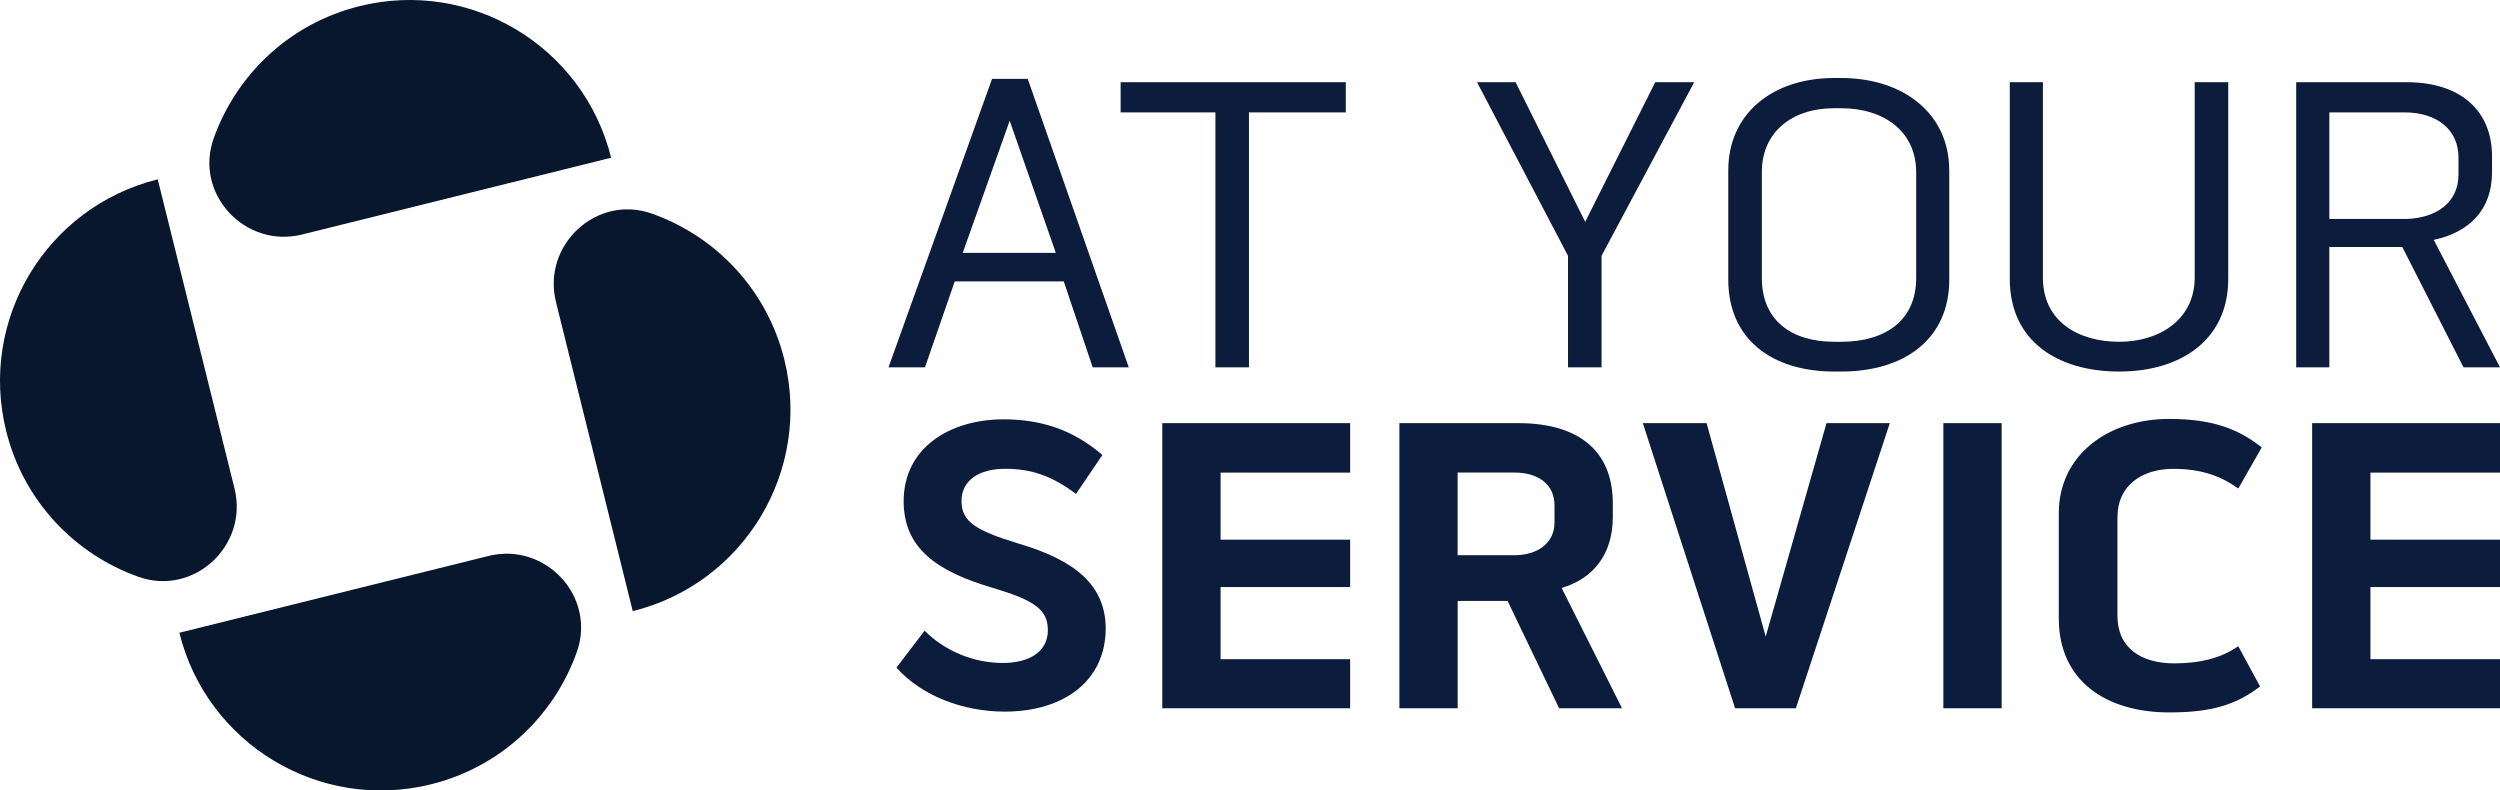 <svg xmlns="http://www.w3.org/2000/svg" id="Layer_2" data-name="Layer 2" viewBox="0 0 610.55 193.05"><defs><style>      .cls-1 {        fill: #08172d;      }      .cls-2 {        fill: #0c1c3d;      }    </style></defs><g id="Page_1" data-name="Page 1"><g><g><path class="cls-2" d="M250.99,19.26l24.68,70.45h-8.81l-7.07-20.99h-26.62l-7.27,20.99h-8.91l25.29-70.45h8.7ZM257.85,61.75l-11.26-32.26-11.47,32.26h22.73Z"></path><path class="cls-2" d="M273.68,27.45v-7.37h54.99v7.37h-23.65v62.26h-8.19V27.45h-23.14Z"></path><path class="cls-2" d="M382.94,62.47l-22.22-42.39h9.42l17,34.1,17.1-34.1h9.52l-22.63,42.39v27.24h-8.19v-27.24Z"></path><path class="cls-2" d="M476.05,41.58v26.73c0,14.34-10.75,22.43-26.42,22.43h-1.64c-15.36,0-25.91-7.99-25.91-22.43v-26.73c0-13.93,10.96-22.53,25.8-22.53h1.74c15.26,0,26.42,8.7,26.42,22.53ZM467.96,41.99c0-9.73-7.68-15.56-18.33-15.56h-1.74c-10.24,0-17.61,5.84-17.61,15.56v25.91c0,10.24,7.07,15.57,17.72,15.57h1.64c10.96,0,18.33-5.33,18.33-15.57v-25.91Z"></path><path class="cls-2" d="M535.99,20.08h8.19v48.03c0,15.05-11.78,22.63-26.62,22.63s-26.73-7.27-26.73-22.63V20.08h8.09v47.72c0,10.75,8.7,15.67,18.64,15.67s18.43-5.53,18.43-15.67V20.08Z"></path><path class="cls-2" d="M594.37,58.58l16.18,31.13h-8.91l-14.95-29.39h-17.82v29.39h-8.09V20.08h27.03c12.9,0,20.79,6.76,20.79,18.12v3.89c0,9.11-5.53,14.64-14.23,16.49ZM568.87,53.46h19.15c6.76-.31,12.39-3.79,12.39-10.85v-4.2c0-6.55-5.02-10.96-13.21-10.96h-18.33v26.01Z"></path><path class="cls-2" d="M270.04,153.41c0,12.8-10.14,20.38-24.68,20.38-10.04,0-20.28-3.79-26.42-10.75l6.86-9.01c5.12,5.12,12.19,7.88,19.05,7.88s11.06-2.97,11.06-7.99-3.17-7.27-13.41-10.34c-14.03-4.1-21.61-9.83-21.81-20.79-.2-13.62,11.57-20.38,24.37-20.38,9.22,0,17,2.56,24.17,8.7l-6.45,9.52c-5.84-4.4-10.85-6.14-17.31-6.14s-10.65,2.87-10.65,7.89,3.48,7.17,13.82,10.34c14.03,4.1,21.3,10.24,21.4,20.68Z"></path><path class="cls-2" d="M298.09,143.38v17.61h31.64v11.98h-45.88v-69.63h45.88v12.08h-31.64v16.38h31.64v11.57h-31.64Z"></path><path class="cls-2" d="M381.38,143.58l14.75,29.39h-15.36l-12.59-26.21h-12.19v26.21h-14.23v-69.63h29.08c14.03,0,23.04,6.25,23.04,19.56v3.38c0,9.11-4.81,15.05-12.49,17.31ZM355.99,135.59h14.23c4.92-.1,9.42-2.66,9.42-7.99v-4.2c0-5.12-3.99-7.99-9.73-7.99h-13.93v20.17Z"></path><path class="cls-2" d="M416.78,103.34l14.44,52.12,14.85-52.12h15.46l-22.94,69.63h-14.85l-22.53-69.63h15.56Z"></path><path class="cls-2" d="M474.61,103.34h14.23v69.63h-14.23v-69.63Z"></path><path class="cls-2" d="M517.12,126.17v24.17c0,7.99,5.84,11.67,13.93,11.67,6.45,0,11.67-1.43,15.57-4.2l5.33,9.83c-5.84,4.51-11.98,6.35-22.12,6.35-15.46,0-27.03-7.68-27.03-22.94v-25.7c0-14.34,12.19-23.04,26.93-23.04,10.24,0,16.69,2.25,22.63,6.96l-5.73,10.04c-4.1-2.97-8.91-4.81-15.87-4.81-7.78,0-13.62,4.2-13.62,11.67Z"></path><path class="cls-2" d="M578.91,143.38v17.61h31.64v11.98h-45.88v-69.63h45.88v12.08h-31.64v16.38h31.64v11.57h-31.64Z"></path></g><g><g id="_Radial_Repeat_" data-name="&amp;lt;Radial Repeat&amp;gt;"><path class="cls-1" d="M43.8,154.53l75.48-18.75c13.94-3.46,26.4,9.93,21.59,23.46-5.51,15.5-18.44,28.04-35.6,32.3-27.2,6.76-54.72-9.81-61.47-37.01Z"></path></g><g id="_Radial_Repeat_-2" data-name="&amp;lt;Radial Repeat&amp;gt;"><path class="cls-1" d="M38.52,43.8l18.75,75.48c3.46,13.94-9.93,26.4-23.46,21.59-15.5-5.51-28.04-18.44-32.3-35.6-6.76-27.2,9.81-54.72,37.01-61.47Z"></path></g><g id="_Radial_Repeat_-3" data-name="&amp;lt;Radial Repeat&amp;gt;"><path class="cls-1" d="M149.25,38.52l-75.48,18.75c-13.94,3.46-26.4-9.93-21.59-23.46,5.51-15.5,18.44-28.04,35.6-32.3,27.2-6.76,54.72,9.81,61.47,37.01Z"></path></g><g id="_Radial_Repeat_-4" data-name="&amp;lt;Radial Repeat&amp;gt;"><path class="cls-1" d="M154.53,149.25l-18.75-75.48c-3.46-13.94,9.93-26.4,23.46-21.59,15.5,5.51,28.04,18.44,32.3,35.6,6.76,27.2-9.81,54.72-37.01,61.47Z"></path></g></g></g></g></svg>